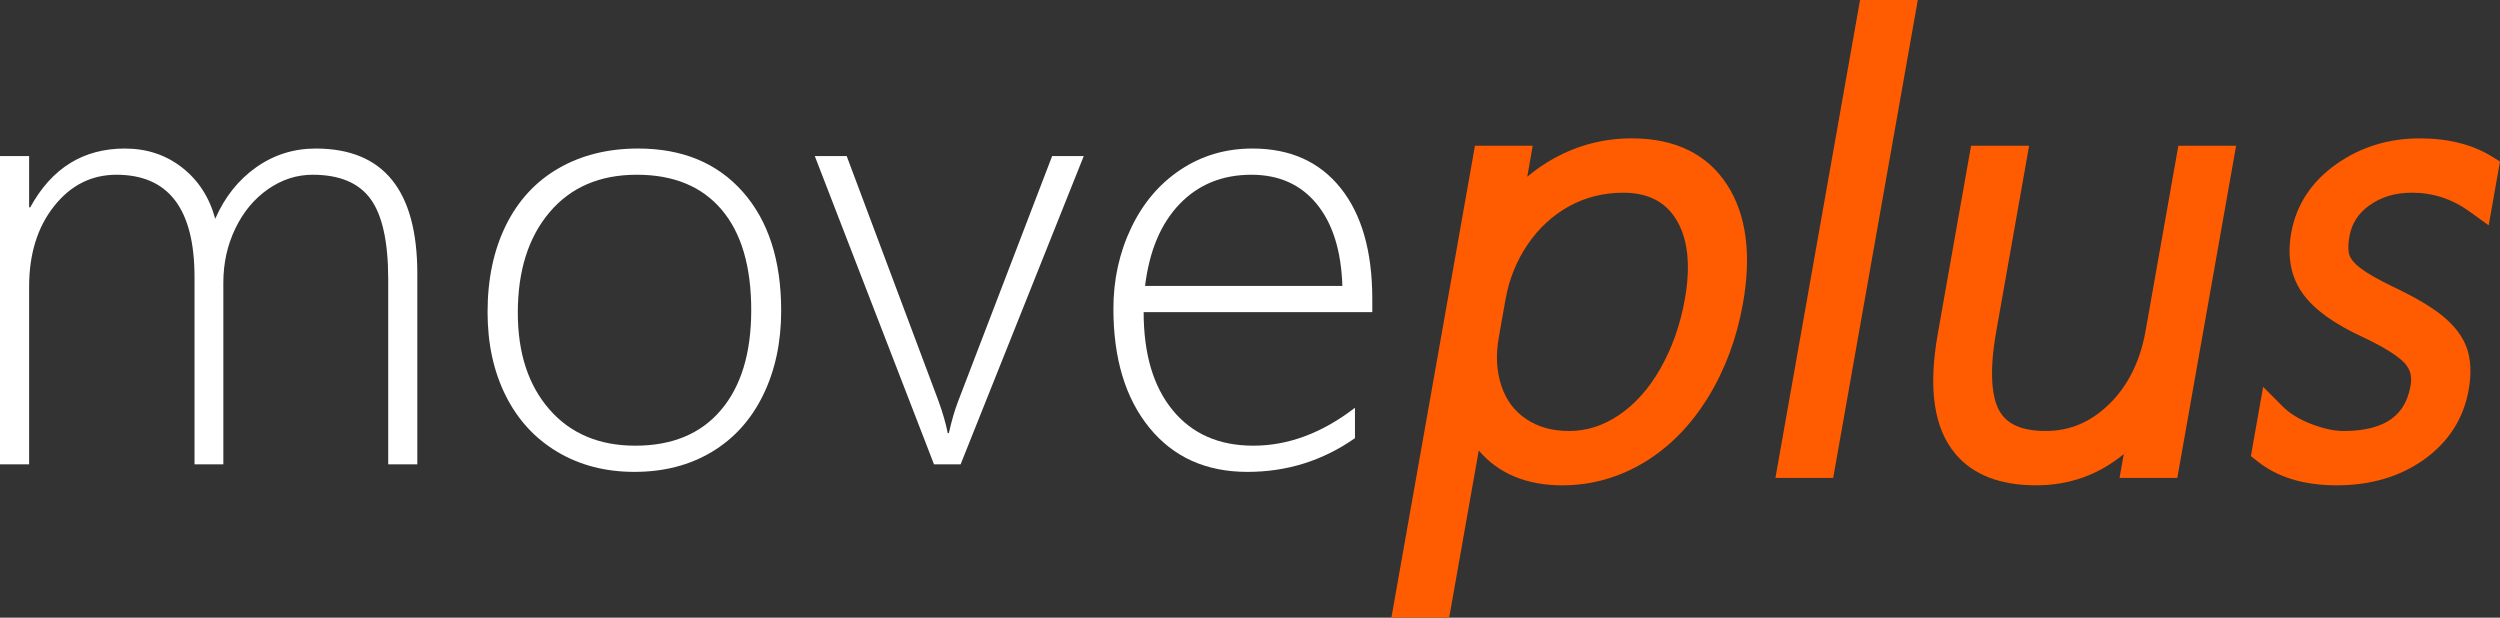 <svg width="255" height="63" viewBox="0 0 255 63" fill="none" xmlns="http://www.w3.org/2000/svg">
<rect x="0" y="0" width="255" height="63" fill="#333333" stroke="none"/>
<g clip-path="url(#clip0_702_1136)">
<path d="M39.598 47.364V28.486C39.598 24.676 38.998 21.946 37.799 20.298C36.599 18.649 34.63 17.824 31.889 17.824C30.27 17.824 28.758 18.313 27.35 19.289C25.941 20.265 24.827 21.601 24.009 23.297C23.19 24.994 22.781 26.837 22.781 28.828V47.365H19.841V28.259C19.841 21.303 17.186 17.824 11.876 17.824C9.325 17.824 7.204 18.895 5.51 21.037C3.816 23.179 2.969 25.918 2.969 29.254V47.365H0V15.919H2.969V21.151H3.083C5.271 17.151 8.488 15.151 12.732 15.151C14.978 15.151 16.929 15.8 18.585 17.098C20.24 18.397 21.363 20.136 21.953 22.316C22.924 20.098 24.313 18.349 26.122 17.07C27.929 15.791 29.957 15.151 32.203 15.151C39.111 15.151 42.566 19.407 42.566 27.917V47.364H39.598Z" fill="white"/>
<path d="M64.721 48.132C61.752 48.132 59.126 47.45 56.842 46.085C54.557 44.72 52.802 42.806 51.574 40.341C50.346 37.877 49.732 35.044 49.732 31.84C49.732 28.466 50.355 25.514 51.602 22.983C52.849 20.453 54.638 18.515 56.969 17.169C59.3 15.824 62.008 15.15 65.091 15.15C69.601 15.15 73.16 16.624 75.768 19.572C78.375 22.519 79.68 26.562 79.68 31.698C79.68 34.92 79.066 37.787 77.838 40.299C76.61 42.811 74.864 44.743 72.6 46.099C70.334 47.453 67.707 48.131 64.72 48.131L64.721 48.132ZM64.95 17.823C61.181 17.823 58.217 19.098 56.057 21.648C53.896 24.197 52.816 27.614 52.816 31.897C52.816 36.011 53.891 39.299 56.042 41.763C58.193 44.227 61.114 45.46 64.806 45.46C68.574 45.46 71.486 44.247 73.542 41.82C75.598 39.394 76.626 36.001 76.626 31.642C76.626 27.169 75.616 23.747 73.599 21.377C71.581 19.009 68.699 17.823 64.95 17.823Z" fill="white"/>
<path d="M97.981 47.364H95.269L83.108 15.919H86.362L95.698 40.825C96.155 42.076 96.478 43.195 96.669 44.18H96.782C97.068 42.911 97.382 41.83 97.725 40.939L107.318 15.919H110.543L97.981 47.364Z" fill="white"/>
<path d="M116.652 31.84C116.652 36.105 117.641 39.441 119.621 41.849C121.6 44.256 124.341 45.46 127.842 45.46C131.402 45.46 134.856 44.171 138.206 41.593V44.691C134.932 46.984 131.278 48.132 127.243 48.132C123.018 48.132 119.682 46.63 117.236 43.625C114.79 40.621 113.568 36.579 113.568 31.499C113.568 28.523 114.172 25.77 115.381 23.239C116.589 20.709 118.274 18.728 120.434 17.297C122.593 15.866 125.034 15.15 127.756 15.15C131.601 15.15 134.598 16.496 136.749 19.188C138.899 21.879 139.974 25.652 139.974 30.504V31.84H116.65H116.652ZM136.921 29.168C136.808 25.586 135.937 22.799 134.309 20.809C132.682 18.82 130.46 17.824 127.643 17.824C124.674 17.824 122.233 18.82 120.321 20.809C118.408 22.799 117.232 25.586 116.795 29.168H136.921Z" fill="white"/>
<path d="M166.425 14.112C163.618 14.112 160.951 14.8 158.497 16.157C157.53 16.692 156.623 17.315 155.779 18.024L156.338 14.867H150.445L141.923 62.999H147.816L150.834 45.949C152.812 48.288 155.696 49.504 159.353 49.504C162.33 49.504 165.155 48.707 167.749 47.136C170.311 45.583 172.498 43.347 174.247 40.49C175.971 37.677 177.16 34.464 177.784 30.941C178.67 25.942 178.125 21.875 176.169 18.853C174.131 15.707 170.852 14.112 166.425 14.112ZM160.044 43.961C158.321 43.961 156.89 43.561 155.668 42.74C154.471 41.936 153.65 40.844 153.159 39.404C152.649 37.911 152.553 36.241 152.872 34.442L153.566 30.522C153.928 28.477 154.692 26.59 155.835 24.913C156.964 23.256 158.387 21.95 160.063 21.03C161.725 20.119 163.577 19.657 165.566 19.657C168.063 19.657 169.827 20.544 170.96 22.369C172.166 24.313 172.468 27.046 171.858 30.493C171.394 33.115 170.55 35.511 169.348 37.614C168.177 39.664 166.747 41.26 165.097 42.36C163.48 43.438 161.826 43.962 160.044 43.962V43.961Z" fill="#FF5B00"/>
<path d="M181.093 48.748H186.986L195.616 0H189.724L181.093 48.748Z" fill="#FF5B00"/>
<path d="M218.851 33.739C218.303 36.833 217.052 39.352 215.132 41.225C213.246 43.065 211.126 43.959 208.652 43.959C206.243 43.959 204.696 43.281 203.924 41.884C203.323 40.799 202.782 38.52 203.614 33.824L206.97 14.867H201.049L197.658 34.018C196.659 39.662 197.252 43.686 199.471 46.32C201.251 48.431 204.013 49.502 207.68 49.502C211.072 49.502 214.065 48.432 216.624 46.312L216.193 48.748H222.085L228.084 14.868H222.191L218.851 33.739Z" fill="#FF5B00"/>
<path d="M241.694 20.939C242.909 20.076 244.321 19.656 246.012 19.656C248.189 19.656 250.131 20.298 251.953 21.618L253.846 22.99L254.999 16.474L254.157 15.954C252.172 14.732 249.702 14.113 246.814 14.113C243.632 14.113 240.766 15 238.296 16.748C235.753 18.548 234.207 20.911 233.701 23.772C233.267 26.224 233.683 28.328 234.936 30.025C236.107 31.612 238.098 33.04 241.012 34.385C243.777 35.685 244.897 36.595 245.35 37.129C245.866 37.739 246.035 38.433 245.879 39.312C245.526 41.308 244.431 43.961 239.028 43.961C238.088 43.961 236.984 43.721 235.747 43.246C234.533 42.782 233.551 42.177 232.826 41.451L230.839 39.458L229.589 46.516L230.264 47.056C232.295 48.681 235.012 49.504 238.338 49.504C241.802 49.504 244.796 48.621 247.239 46.88C249.75 45.09 251.286 42.695 251.805 39.761C252.095 38.121 252.034 36.693 251.622 35.514C251.202 34.316 250.346 33.191 249.076 32.172C247.918 31.243 246.276 30.282 244.068 29.237C242.577 28.519 241.463 27.883 240.759 27.347C240.193 26.916 239.823 26.485 239.657 26.066C239.565 25.832 239.44 25.267 239.645 24.108C239.878 22.788 240.548 21.75 241.693 20.938L241.694 20.939Z" fill="#FF5B00"/>
</g>
<defs>
<clipPath id="clip0_702_1136">
<rect width="255" height="63" fill="white"/>
</clipPath>
</defs>
</svg>
